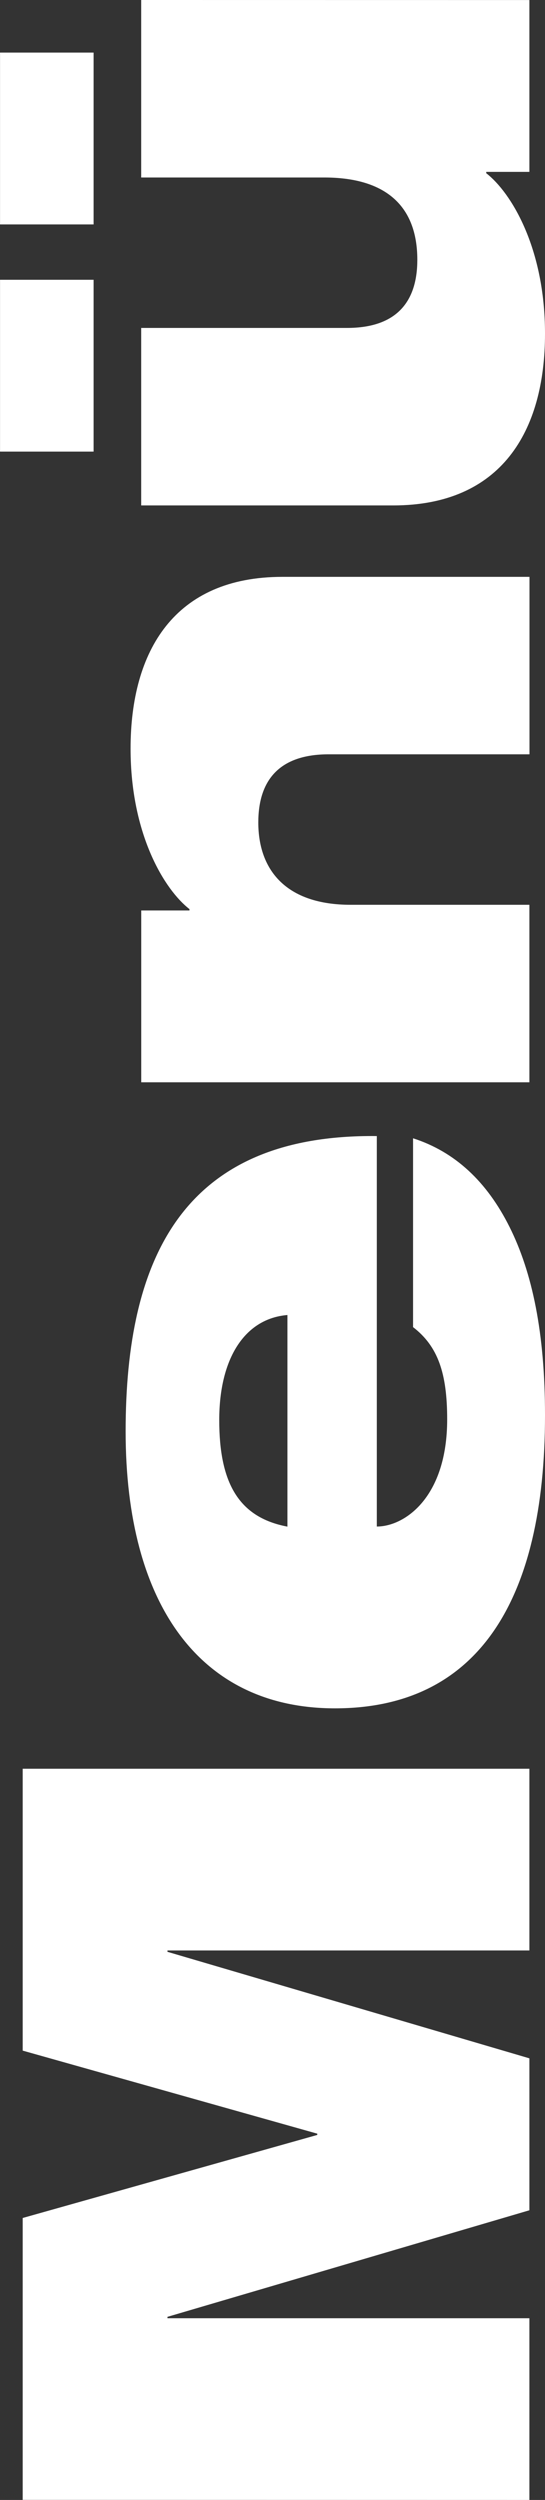 <?xml version="1.0" encoding="utf-8"?>
<!-- Generator: Adobe Illustrator 16.0.4, SVG Export Plug-In . SVG Version: 6.00 Build 0)  -->
<!DOCTYPE svg PUBLIC "-//W3C//DTD SVG 1.1//EN" "http://www.w3.org/Graphics/SVG/1.1/DTD/svg11.dtd">
<svg version="1.1" id="Ebene_1" xmlns="http://www.w3.org/2000/svg" xmlns:xlink="http://www.w3.org/1999/xlink" x="0px" y="0px"
	 width="12.012px" height="55.086px" viewBox="-3.994 -2.457 12.012 55.086" enable-background="new -3.994 -2.457 12.012 55.086"
	 xml:space="preserve">
<rect x="-3.994" y="-2.457" width="12.012" height="55.086" fill="#333333" stroke="none"/>
<g>
	<g>
		<g>
			<defs>
				<rect id="SVGID_1_" x="-3.994" y="-2.457" width="12.012" height="55.086"/>
			</defs>
			<clipPath id="SVGID_2_">
				<use xlink:href="#SVGID_1_"  overflow="visible"/>
			</clipPath>
			<path clip-path="url(#SVGID_2_)" fill="#FFFFFF" d="M-1.931-1.298h-2.062v3.786h2.062V-1.298z M-1.931,3.708h-2.062v3.786h2.062
				V3.708z M-0.882-2.457v3.911h4.036c1.298,0,2.05,0.579,2.05,1.814c0,0.938-0.471,1.501-1.549,1.501h-4.537V8.68h5.554
				c2.377,0,3.346-1.627,3.346-3.786c0-1.892-0.75-3.112-1.295-3.534V1.33h0.951v-3.786L-0.882-2.457L-0.882-2.457z M7.674,21.391
				V17.48H3.733c-1.424,0-2.034-0.767-2.034-1.814c0-0.938,0.47-1.502,1.55-1.502h4.427v-3.91H2.23
				c-2.376,0-3.346,1.627-3.346,3.785c0,1.893,0.751,3.112,1.298,3.536v0.03h-1.063v3.786H7.674z M5.11,26.786
				c0.549,0.422,0.752,1.016,0.752,2.033c0,1.721-0.939,2.361-1.551,2.361v-8.604c-4.27-0.047-5.536,2.69-5.536,6.508
				c0,3.832,1.656,6.102,4.614,6.102c3.129,0,4.629-2.348,4.629-6.46c0-1.814-0.281-3.145-0.781-4.146s-1.203-1.658-2.127-1.955
				V26.786z M2.341,31.182c-1.08-0.203-1.503-0.971-1.503-2.348c0-1.36,0.563-2.237,1.503-2.315V31.182z M7.674,52.629v-4.004
				h-7.977v-0.031l7.977-2.348v-3.348l-7.977-2.347v-0.03h7.977v-4.004H-3.494v6.211l6.493,1.83v0.028l-6.493,1.83v6.211
				L7.674,52.629L7.674,52.629z"/>
		</g>
	</g>
</g>
</svg>
